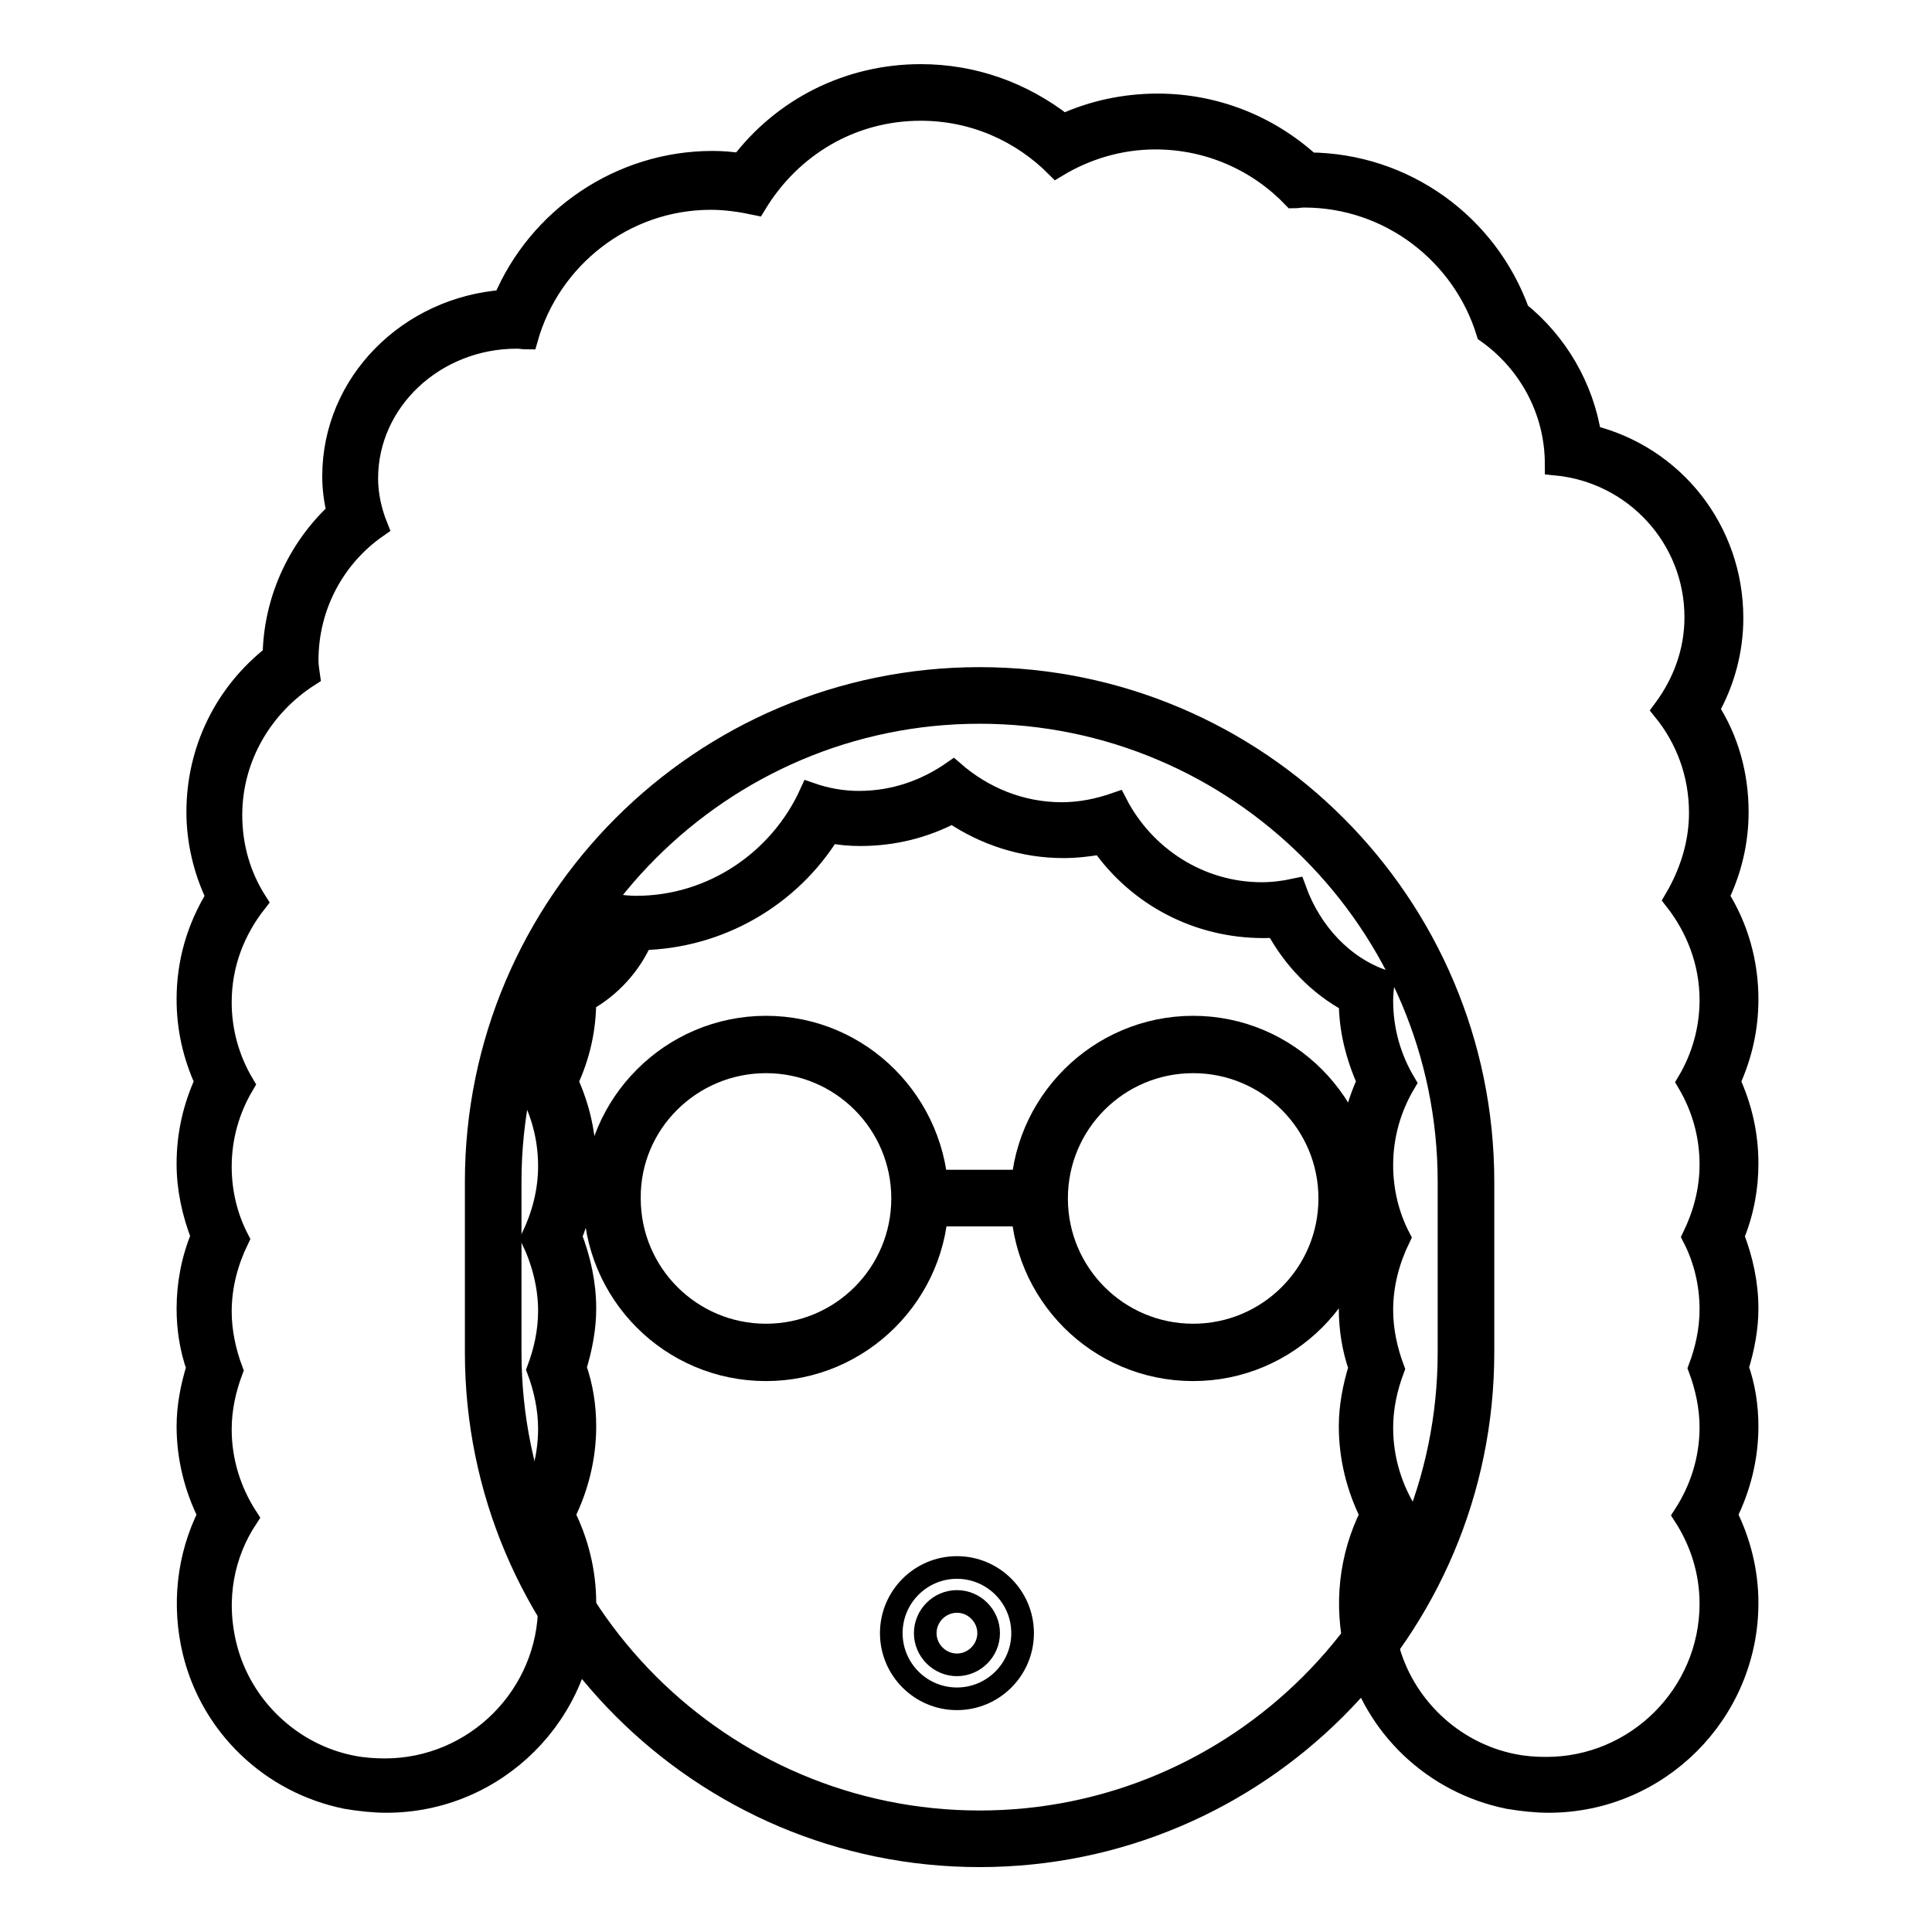 <?xml version="1.0" encoding="utf-8"?>
<!-- Svg Vector Icons : http://www.onlinewebfonts.com/icon -->
<!DOCTYPE svg PUBLIC "-//W3C//DTD SVG 1.1//EN" "http://www.w3.org/Graphics/SVG/1.1/DTD/svg11.dtd">
<svg version="1.1" xmlns="http://www.w3.org/2000/svg" xmlns:xlink="http://www.w3.org/1999/xlink" x="0px" y="0px" viewBox="0 0 256 256" enable-background="new 0 0 256 256" xml:space="preserve">
<g> <path stroke-width="3" fill-opacity="0" stroke="#000000"  d="M129.8,243.8c-35.6,0-64.5-28.9-64.5-64.5v-22.6c0-35.6,28.9-64.5,64.5-64.5c35.5,0,64.5,28.9,64.5,64.5 v22.6C194.3,214.8,165.3,243.8,129.8,243.8z"/> <path stroke-width="3" fill-opacity="0" stroke="#000000"  d="M129.8,94.4c34.3,0,62.2,27.9,62.2,62.2v22.6c0,34.3-27.9,62.2-62.2,62.2c-34.3,0-62.2-27.9-62.2-62.2 v-22.6C67.6,122.4,95.5,94.4,129.8,94.4 M129.8,89.9c-36.8,0-66.7,29.9-66.7,66.7v22.6c0,36.8,29.9,66.7,66.7,66.7 c36.8,0,66.7-29.9,66.7-66.7v-22.6C196.5,119.8,166.6,89.9,129.8,89.9L129.8,89.9z"/> <path stroke-width="3" fill-opacity="0" stroke="#000000"  d="M126.8,225.1c-4.8,0-8.7-3.9-8.7-8.7s3.9-8.7,8.7-8.7c4.8,0,8.7,3.9,8.7,8.7S131.6,225.1,126.8,225.1z  M126.8,212.2c-2.3,0-4.2,1.9-4.2,4.2s1.9,4.2,4.2,4.2c2.3,0,4.2-1.9,4.2-4.2S129.1,212.2,126.8,212.2z"/> <path stroke-width="3" fill-opacity="0" stroke="#000000"  d="M205,236.7c-1.6,0-3.2-0.2-4.9-0.5c-9-1.8-16.2-8.7-18.4-17.6c-1.5-6.1-0.7-12.3,2.4-17.7 c-2-3.6-3.1-7.6-3.1-11.7c0-2.6,0.5-5.3,1.4-7.8c-0.9-2.6-1.4-5.2-1.4-7.8c0-3.3,0.7-6.5,2.1-9.6c-1.4-3.1-2.1-6.4-2.1-9.6 c0-3.8,0.9-7.4,2.7-10.9c-1.8-3.5-2.7-7.1-2.7-10.9c0-0.4,0-0.7,0-1.1c-4.7-2.1-8.4-6-10.7-11c-1,0.1-2,0.2-3,0.2 c-8.4,0-16-4.3-20.4-11.5c-2.1,0.6-4.1,0.9-6.1,0.9c-5.2,0-10.3-1.8-14.6-5c-3.8,2.2-8,3.4-12.3,3.4c-1.7,0-3.4-0.2-5.2-0.7 c-4.8,8.9-14.2,14.5-24.3,14.5c-0.3,0-0.7,0-1,0c-1.3,3.9-4.3,7.2-8.3,9.1c0,0.4,0,0.8,0,1.2c0,3.8-0.9,7.4-2.7,10.9 c1.8,3.5,2.7,7.1,2.7,10.9c0,3.3-0.7,6.5-2.1,9.6c1.4,3.1,2.1,6.4,2.1,9.6c0,2.6-0.5,5.2-1.4,7.8c0.9,2.6,1.4,5.2,1.4,7.8 c0,4.1-1.1,8.1-3.1,11.7c2,3.6,3.1,7.6,3.1,11.7c0,13.2-10.8,24-24,24c-1.6,0-3.2-0.2-4.9-0.5c-9-1.8-16.2-8.7-18.4-17.6 c-1.5-6.1-0.7-12.3,2.4-17.7c-2-3.6-3.1-7.6-3.1-11.7c0-2.6,0.5-5.2,1.4-7.8c-0.9-2.6-1.4-5.2-1.4-7.8c0-3.3,0.7-6.5,2.1-9.6 c-1.4-3.1-2.1-6.4-2.1-9.6c0-3.8,0.9-7.4,2.7-10.9c-1.8-3.5-2.7-7.1-2.7-10.9c0-4.8,1.5-9.5,4.3-13.5c-1.9-3.5-2.9-7.4-2.9-11.3 c0-7.8,3.8-15,10.2-19.6c0-0.3-0.1-0.6-0.1-0.9c0-7.2,3.3-14,8.8-18.5c-0.6-1.9-0.9-3.8-0.9-5.6c0-11.5,9.8-20.8,21.9-21 c3.9-10.9,14.4-18.3,26-18.3c1.6,0,3.2,0.1,4.8,0.4c5.2-7.6,13.6-12,22.8-12c6.8,0,13.3,2.5,18.4,7c4-2.1,8.3-3.2,12.8-3.2 c7.2,0,14,2.8,19.2,7.8h0.5c12,0,22.4,7.5,26.2,18.8c5.3,4.1,8.8,10.3,9.4,16.9c10.7,2,18.6,11.2,18.6,22.3c0,4.3-1.3,8.5-3.6,12.2 c2.8,4,4.3,8.7,4.3,13.6c0,3.9-1,7.8-2.9,11.3c2.8,4,4.3,8.7,4.3,13.5c0,3.8-0.9,7.4-2.7,10.9c1.8,3.5,2.7,7.1,2.7,10.9 c0,3.3-0.7,6.5-2.1,9.6c1.4,3.1,2.1,6.4,2.1,9.6c0,2.6-0.5,5.3-1.4,7.8c0.9,2.6,1.4,5.2,1.4,7.8c0,4.1-1.1,8.1-3.1,11.7 c2,3.6,3.1,7.6,3.1,11.7c0,6.4-2.5,12.5-7,17C217.4,234.2,211.4,236.7,205,236.7L205,236.7z"/> <path stroke-width="3" fill-opacity="0" stroke="#000000"  d="M122,14.5c7.1,0,13.4,2.9,18,7.5c3.8-2.3,8.3-3.7,13.1-3.7c7.2,0,13.7,3,18.3,7.8c0.5,0,0.9-0.1,1.4-0.1 c11.4,0,21.1,7.6,24.3,18c5.5,3.9,9.1,10.3,9.1,17.5c10.4,1,18.5,9.7,18.5,20.3c0,4.6-1.6,8.8-4.2,12.3c3,3.7,4.8,8.4,4.8,13.6 c0,4.2-1.3,8.1-3.3,11.5c2.9,3.7,4.7,8.3,4.7,13.3c0,4-1.1,7.7-3,10.9c1.9,3.2,3,6.9,3,10.9c0,3.5-0.9,6.7-2.3,9.6 c1.5,2.9,2.3,6.2,2.3,9.6c0,2.8-0.6,5.4-1.5,7.8c0.9,2.4,1.5,5.1,1.5,7.8c0,4.3-1.3,8.3-3.5,11.7c2.2,3.4,3.5,7.4,3.5,11.7 c0,12-9.8,21.8-21.8,21.8c-1.5,0-2.9-0.1-4.4-0.4c-8.1-1.6-14.7-7.9-16.7-15.9c-1.6-6.4-0.3-12.4,2.8-17.1 c-2.2-3.4-3.5-7.4-3.5-11.7c0-2.8,0.6-5.4,1.5-7.8c-0.9-2.4-1.5-5.1-1.5-7.8c0-3.5,0.9-6.7,2.3-9.6c-1.5-2.9-2.3-6.2-2.3-9.6 c0-4,1.1-7.7,3-10.9c-1.9-3.2-3-6.9-3-10.9c0-0.9,0.1-1.7,0.2-2.6c-5.3-1.8-9.6-6.3-11.7-12.1c-1.4,0.3-2.9,0.5-4.4,0.5 c-8.4,0-15.7-4.9-19.3-11.9c-2.3,0.8-4.7,1.3-7.2,1.3c-5.5,0-10.5-2.1-14.4-5.5c-3.6,2.5-7.8,4-12.5,4c-2.2,0-4.4-0.4-6.4-1.1 c-4,8.8-12.9,15-23.1,15c-0.9,0-1.8-0.1-2.7-0.2c-0.9,4.6-4.3,8.4-9,10.1c0.1,0.9,0.2,1.7,0.2,2.6c0,4-1.1,7.7-3,10.9 c1.9,3.2,3,6.9,3,10.9c0,3.5-0.9,6.7-2.3,9.6c1.4,2.9,2.3,6.2,2.3,9.6c0,2.8-0.6,5.4-1.5,7.8c0.9,2.4,1.5,5.1,1.5,7.8 c0,4.3-1.3,8.3-3.5,11.7c2.2,3.4,3.5,7.4,3.5,11.7c0,12-9.8,21.8-21.8,21.8c-1.4,0-2.9-0.1-4.4-0.4c-8.1-1.6-14.7-7.9-16.7-15.9 c-1.6-6.4-0.3-12.4,2.8-17.1c-2.2-3.4-3.5-7.4-3.5-11.7c0-2.8,0.6-5.4,1.5-7.8c-0.9-2.4-1.5-5.1-1.5-7.8c0-3.5,0.9-6.7,2.3-9.6 c-1.5-2.9-2.3-6.2-2.3-9.6c0-4,1.1-7.7,3-10.9c-1.9-3.2-3-6.9-3-10.9c0-5.1,1.8-9.6,4.7-13.3c-2.1-3.3-3.3-7.2-3.3-11.5 c0-7.8,4.2-14.6,10.3-18.5c-0.1-0.7-0.2-1.3-0.2-2c0-7.3,3.6-13.8,9.2-17.7c-0.8-2-1.3-4.2-1.3-6.4c0-10.3,8.9-18.7,19.9-18.7 c0.5,0,0.9,0.1,1.3,0.1c3-10.6,12.8-18.5,24.4-18.5c2,0,4,0.3,5.9,0.7C104.7,19.4,112.7,14.5,122,14.5 M122,10 c-9.5,0-18.2,4.4-23.8,11.8c-1.3-0.2-2.5-0.3-3.8-0.3c-12.1,0-23,7.4-27.6,18.4c-12.6,0.9-22.6,10.9-22.6,23.2 c0,1.6,0.2,3.2,0.6,4.8c-5.3,4.9-8.4,11.8-8.5,19c-6.4,5-10.1,12.5-10.1,20.7c0,3.8,0.9,7.7,2.6,11.2c-2.6,4.2-3.9,8.8-3.9,13.6 c0,3.8,0.8,7.4,2.4,10.9c-1.6,3.5-2.4,7.1-2.4,10.9c0,3.3,0.7,6.5,1.9,9.6c-1.3,3.1-1.9,6.4-1.9,9.6c0,2.6,0.4,5.3,1.3,7.8 c-0.8,2.6-1.3,5.2-1.3,7.8c0,4.1,1,8.1,2.8,11.7c-2.8,5.6-3.5,12-2,18.2c2.4,9.8,10.3,17.3,20.2,19.3c1.8,0.3,3.6,0.5,5.3,0.5 c14.5,0,26.3-11.8,26.3-26.3c0-4.1-1-8.1-2.8-11.7c1.8-3.6,2.8-7.6,2.8-11.7c0-2.6-0.4-5.3-1.3-7.8c0.8-2.6,1.3-5.2,1.3-7.8 c0-3.3-0.7-6.5-1.9-9.6c1.3-3.1,1.9-6.4,1.9-9.6c0-3.8-0.8-7.4-2.4-10.9c1.6-3.4,2.4-7,2.4-10.7c3.4-1.9,6-4.8,7.5-8.2 c10.2-0.2,19.6-5.6,24.9-14.2c1.4,0.3,2.8,0.4,4.1,0.4c4.3,0,8.4-1,12.2-3c4.4,3,9.5,4.6,14.7,4.6c1.7,0,3.4-0.2,5.1-0.5 c4.9,7,12.8,11.1,21.4,11.1c0.5,0,1.1,0,1.7-0.1c2.3,4.3,5.7,7.8,9.8,10c0,3.7,0.9,7.2,2.4,10.6c-1.6,3.5-2.4,7.1-2.4,10.9 c0,3.3,0.7,6.5,1.9,9.6c-1.3,3.1-1.9,6.4-1.9,9.6c0,2.6,0.4,5.3,1.3,7.8c-0.8,2.6-1.3,5.2-1.3,7.8c0,4.1,1,8.1,2.8,11.7 c-2.8,5.6-3.5,12-2,18.2c2.4,9.8,10.3,17.3,20.2,19.3c1.8,0.3,3.6,0.5,5.3,0.5c14.5,0,26.3-11.8,26.3-26.3c0-4.1-1-8.1-2.8-11.7 c1.8-3.6,2.8-7.6,2.8-11.7c0-2.6-0.4-5.3-1.3-7.8c0.8-2.6,1.3-5.2,1.3-7.8c0-3.3-0.7-6.5-1.9-9.6c1.3-3.1,1.9-6.4,1.9-9.6 c0-3.8-0.8-7.4-2.4-10.9c1.6-3.5,2.4-7.1,2.4-10.9c0-4.8-1.3-9.5-3.9-13.6c1.7-3.5,2.6-7.3,2.6-11.2c0-4.9-1.3-9.6-3.9-13.6 c2.1-3.7,3.2-7.9,3.2-12.1c0-11.6-7.8-21.4-18.8-24.1c-1-6.4-4.4-12.3-9.5-16.4c-4.2-11.7-15.2-19.6-27.7-19.7 c-5.5-5-12.6-7.8-20.1-7.8c-4.3,0-8.6,0.9-12.5,2.7C135.4,12.3,128.9,10,122,10L122,10z"/> <path stroke-width="3" fill-opacity="0" stroke="#000000"  d="M101.5,179.2c-11.2,0-20.4-9.2-20.4-20.4c0-11.2,9.2-20.4,20.4-20.4s20.4,9.2,20.4,20.4 C121.9,170,112.7,179.2,101.5,179.2z"/> <path stroke-width="3" fill-opacity="0" stroke="#000000"  d="M101.5,140.7c10,0,18.1,8.1,18.1,18.1c0,10-8.1,18.1-18.1,18.1c-10,0-18.1-8.1-18.1-18.1 C83.3,148.8,91.5,140.7,101.5,140.7 M101.5,136.1c-12.5,0-22.7,10.2-22.7,22.7c0,12.5,10.1,22.7,22.7,22.7 c12.5,0,22.7-10.2,22.7-22.7C124.1,146.3,114,136.1,101.5,136.1z"/> <path stroke-width="3" fill-opacity="0" stroke="#000000"  d="M158.1,179.2c-11.2,0-20.4-9.2-20.4-20.4c0-11.2,9.2-20.4,20.4-20.4c11.2,0,20.4,9.2,20.4,20.4 C178.5,170,169.3,179.2,158.1,179.2z"/> <path stroke-width="3" fill-opacity="0" stroke="#000000"  d="M158.1,140.7c10,0,18.1,8.1,18.1,18.1c0,10-8.1,18.1-18.1,18.1c-10,0-18.1-8.1-18.1-18.1 C140,148.8,148.1,140.7,158.1,140.7 M158.1,136.1c-12.5,0-22.7,10.2-22.7,22.7c0,12.5,10.1,22.7,22.7,22.7 c12.5,0,22.7-10.2,22.7-22.7C180.7,146.3,170.6,136.1,158.1,136.1z"/> <path stroke-width="3" fill-opacity="0" stroke="#000000"  d="M137.1,158.8h-13.6H137.1z"/> <path stroke-width="3" fill-opacity="0" stroke="#000000"  d="M123.5,156.5h13.6v4.5h-13.6V156.5z"/></g>
</svg>